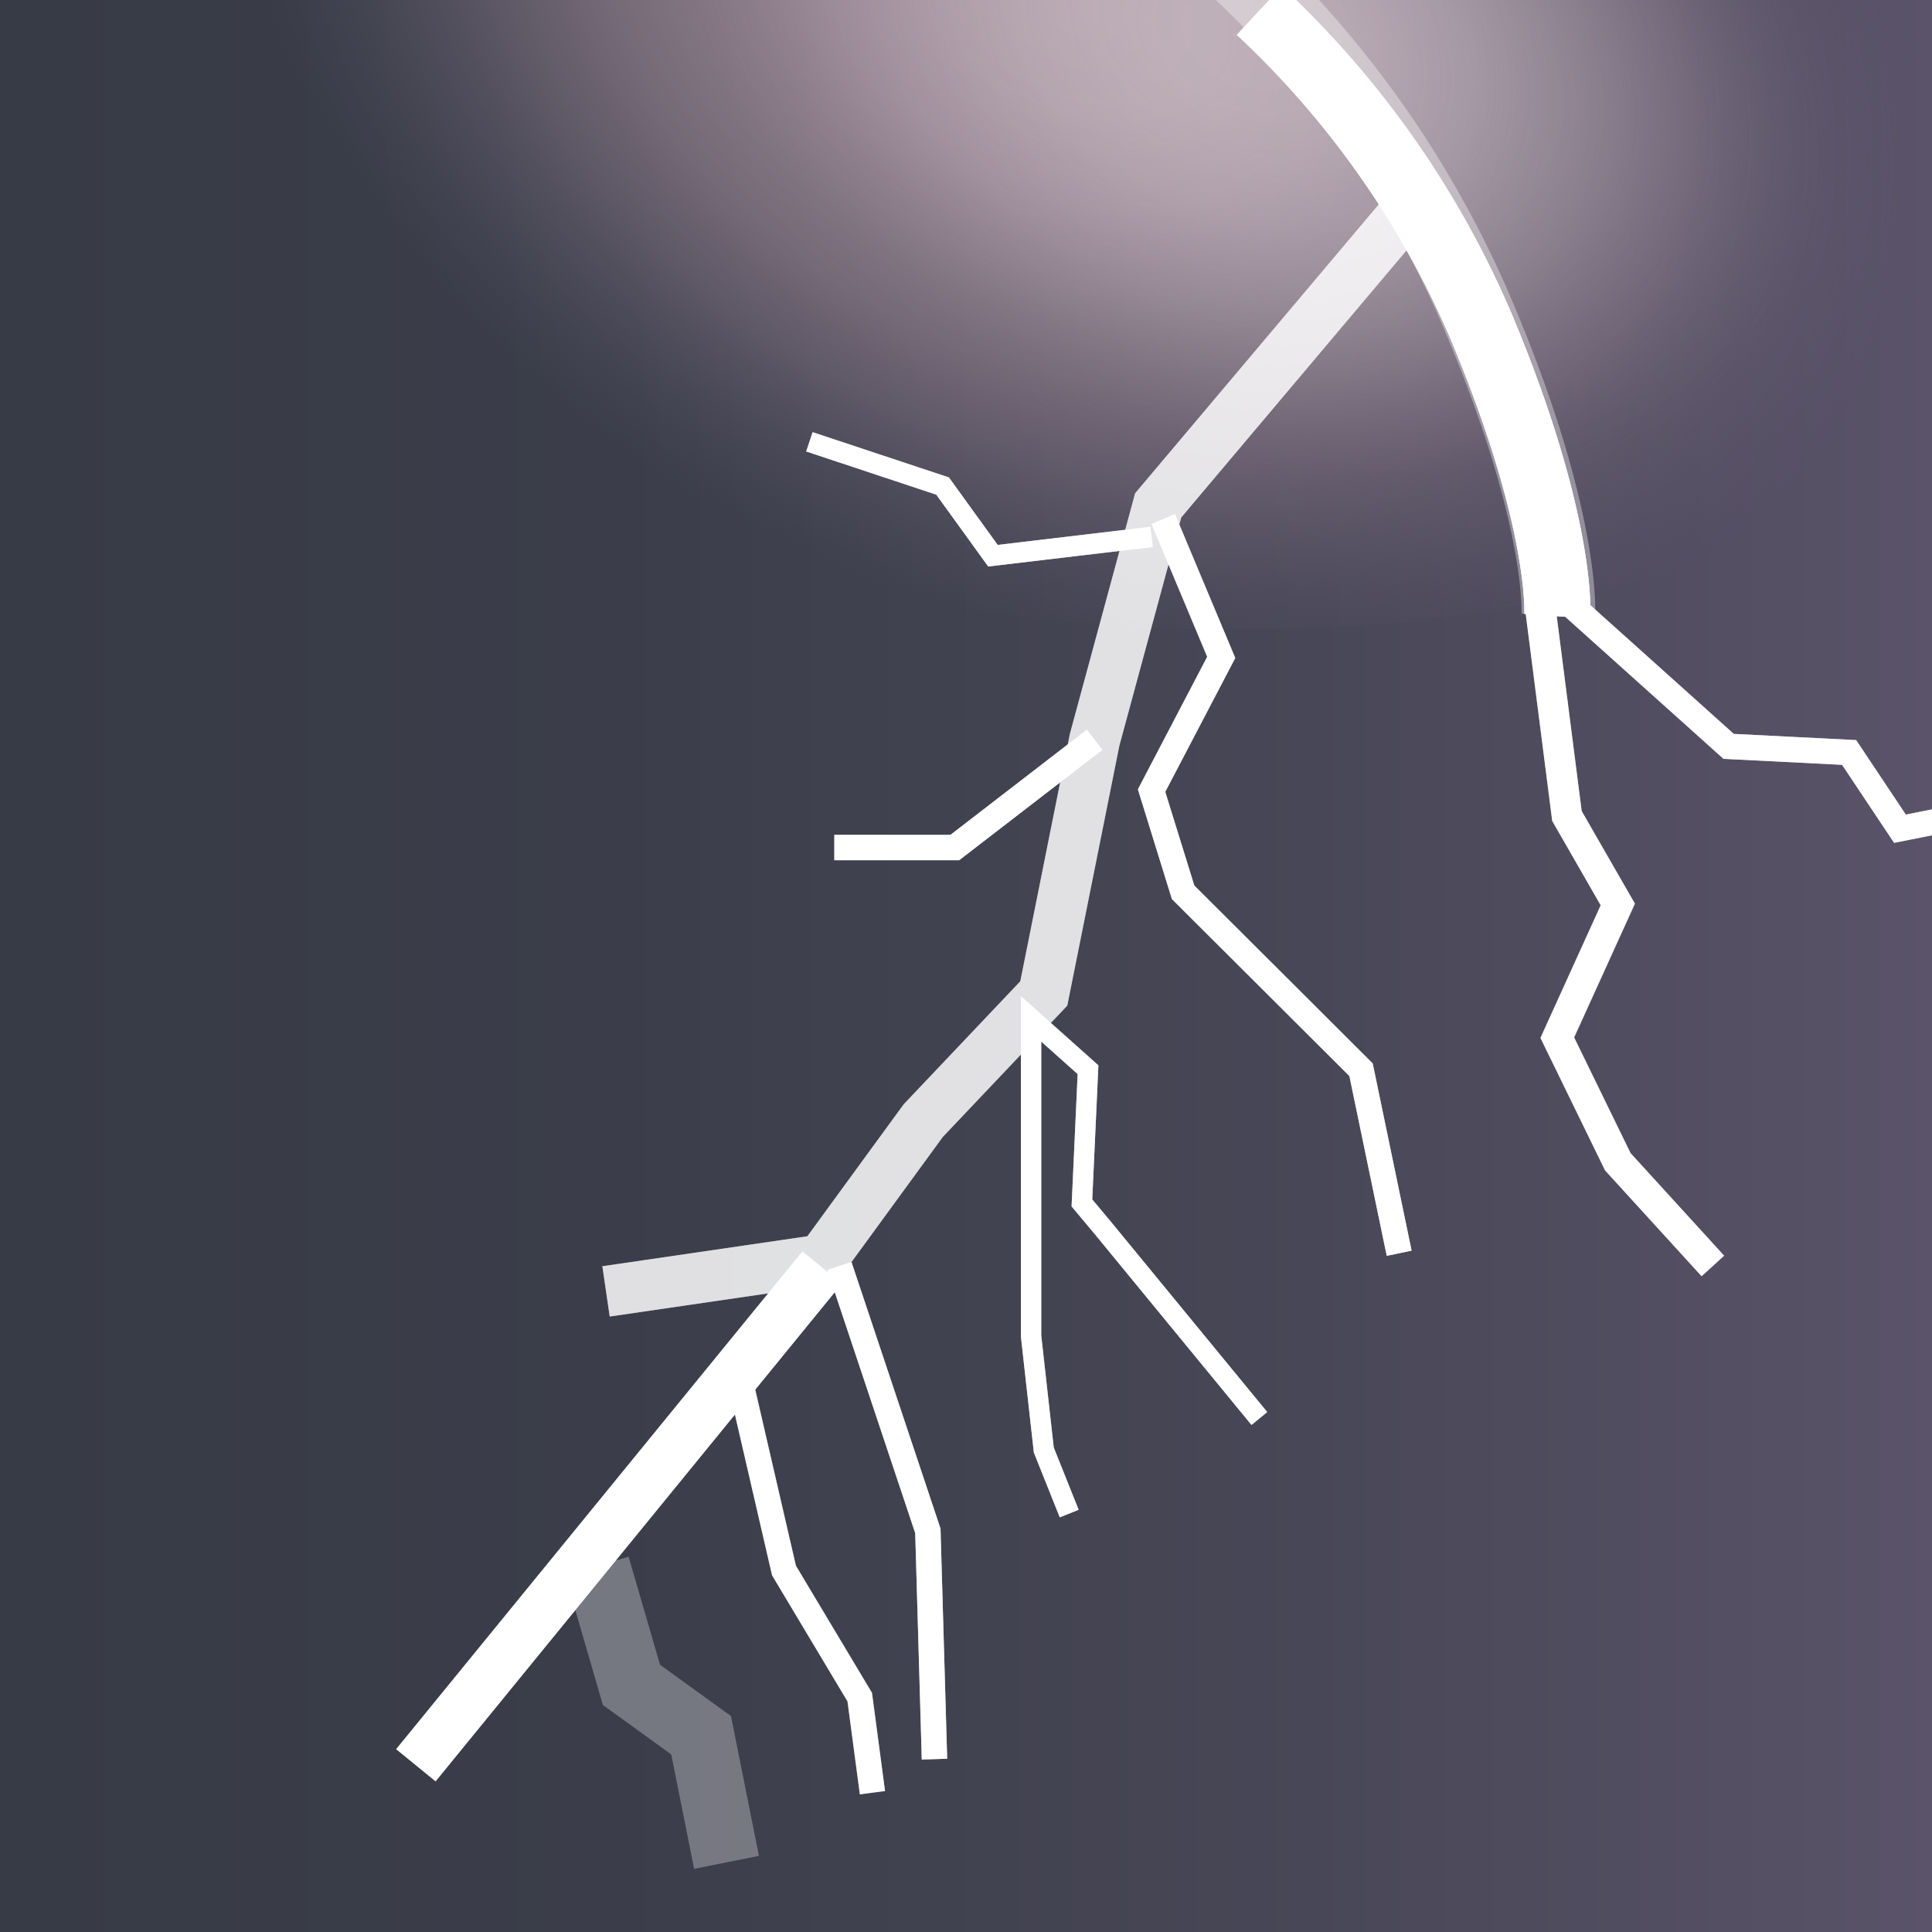 <svg xmlns="http://www.w3.org/2000/svg" viewBox="0 0 38 38"><defs><clipPath id="a"><path fill="none" d="M0 0h38v38H0z"/></clipPath><linearGradient id="b" y1="19" x2="38" y2="19" gradientUnits="userSpaceOnUse"><stop offset="0" stop-color="#373b45"/><stop offset=".32" stop-color="#3b3e4a"/><stop offset=".68" stop-color="#484757"/><stop offset="1" stop-color="#5a5369"/></linearGradient><radialGradient id="c" cx="59.46" cy="21.75" r="17.3" gradientTransform="rotate(105.47 46.07 -6.899) scale(1 .7)" gradientUnits="userSpaceOnUse"><stop offset="0" stop-color="#bea2ae"/><stop offset=".17" stop-color="#bca1ad" stop-opacity=".98"/><stop offset=".31" stop-color="#b79ca9" stop-opacity=".93"/><stop offset=".45" stop-color="#ad95a2" stop-opacity=".83"/><stop offset=".59" stop-color="#a08a99" stop-opacity=".7"/><stop offset=".72" stop-color="#8e7c8d" stop-opacity=".52"/><stop offset=".84" stop-color="#796c7f" stop-opacity=".31"/><stop offset=".97" stop-color="#61586e" stop-opacity=".07"/><stop offset="1" stop-color="#5a5369" stop-opacity="0"/></radialGradient><radialGradient id="d" cx="62.73" cy="23.1" r="12.02" gradientTransform="matrix(-.27 .96 -.67 -.19 56.96 -55.37)" gradientUnits="userSpaceOnUse"><stop offset="0" stop-color="#fff"/><stop offset=".15" stop-color="#fdfdfd" stop-opacity=".99"/><stop offset=".27" stop-color="#f6f5f7" stop-opacity=".94"/><stop offset=".4" stop-color="#eae9ec" stop-opacity=".87"/><stop offset=".51" stop-color="#dad8dd" stop-opacity=".77"/><stop offset=".63" stop-color="#c5c2ca" stop-opacity=".65"/><stop offset=".74" stop-color="#aba7b2" stop-opacity=".49"/><stop offset=".85" stop-color="#8c8796" stop-opacity=".3"/><stop offset=".96" stop-color="#696377" stop-opacity=".09"/><stop offset="1" stop-color="#5a5369" stop-opacity="0"/></radialGradient><filter id="e"><feGaussianBlur stdDeviation="1"/></filter></defs><g clip-path="url(#a)"><path fill="url(#b)" d="M0 0h38v38H0z"/><ellipse cx="21.24" cy="-.01" rx="12.18" ry="21.16" transform="rotate(-82.44 21.24 -.005)" opacity=".8" fill="url(#c)"/><ellipse cx="24.71" cy=".64" rx="8.46" ry="14.69" transform="rotate(-82.44 24.707 .642)" opacity=".3" fill="url(#d)"/><path d="M24.77.21a18.39 18.39 0 0 1 4.37 6.23c1.62 3.87 1.49 5.68 1.49 5.68" fill="none" stroke="#fff" stroke-miterlimit="10" stroke-width="1.3" filter="url(#e)"/><path fill="none" stroke="#fff" stroke-miterlimit="10" stroke-width=".5" d="M30.78 11.79L34 14.68l2.37.12 1 1.5 1.25-.25" filter="url(#e)"/><path fill="none" stroke="#fff" stroke-miterlimit="10" stroke-width=".4" d="M15.92 8.69l2.62.87.99 1.37 3.12-.37" filter="url(#e)"/><path fill="none" stroke="#fff" stroke-miterlimit="10" stroke-width=".5" d="M27.52 24.65l-.75-3.61-3.5-3.49-.62-2 1.37-2.62-1.14-2.72" filter="url(#e)"/><path fill="none" stroke="#fff" stroke-miterlimit="10" stroke-width=".4" d="M24.77 27.9l-3.08-3.75-.41-.49.12-2.62-1.12-1v6.24l.25 2.24.5 1.25" filter="url(#e)"/><path fill="none" stroke="#fff" stroke-miterlimit="10" stroke-width=".5" d="M16.51 24.9l1.74 5.21.13 4.49" filter="url(#e)"/><path fill="none" stroke="#fff" stroke-miterlimit="10" stroke-width=".5" d="M14.57 27.21l.85 3.68 1.49 2.49.25 1.88" opacity=".6" filter="url(#e)"/><path fill="none" stroke="#fff" stroke-miterlimit="10" d="M8.18 34.72l7.99-9.79" filter="url(#e)"/><path fill="none" stroke="#fff" stroke-miterlimit="10" stroke-width=".5" d="M21.53 14.55l-2.75 2.12h-2.37" filter="url(#e)"/><path fill="none" stroke="#fff" stroke-miterlimit="10" stroke-width=".6" d="M30.3 11.99l.52 4.06 1 1.74-1.19 2.62 1.19 2.44 1.87 2.05" opacity=".6" filter="url(#e)"/><path d="M24-.91a20.21 20.21 0 0 1 4.95 6.82c1.84 4.23 1.7 6.21 1.7 6.21" fill="none" stroke="#fff" stroke-miterlimit="10" stroke-width="1.45" opacity=".6" filter="url(#e)"/><path fill="none" stroke="#fff" stroke-miterlimit="10" stroke-width=".5" opacity=".6" d="M30.78 11.79L34 14.68l2.37.12 1 1.5 1.25-.25"/><path fill="none" stroke="#fff" stroke-miterlimit="10" opacity=".6" d="M27.52 4.32l-4.74 5.62-1.25 4.61-1 4.99-2.37 2.5-2 2.74-4.24.62"/><path fill="none" stroke="#fff" stroke-miterlimit="10" stroke-width=".4" opacity=".6" d="M15.92 8.69l2.62.87.99 1.37 3.12-.37"/><path fill="none" stroke="#fff" stroke-miterlimit="10" stroke-width=".5" opacity=".6" d="M27.52 24.65l-.75-3.61-3.5-3.49-.62-2 1.37-2.62-1.14-2.72"/><path fill="none" stroke="#fff" stroke-miterlimit="10" stroke-width=".4" opacity=".6" d="M24.77 27.9l-3.08-3.75-.41-.49.12-2.62-1.12-1v6.24l.25 2.24.5 1.25"/><path fill="none" stroke="#fff" stroke-miterlimit="10" stroke-width="1.3" opacity=".3" d="M14.29 36.63l-.5-2.5-1.37-.99-.68-2.34"/><path fill="none" stroke="#fff" stroke-miterlimit="10" stroke-width=".5" opacity=".6" d="M16.51 24.9l1.74 5.21.13 4.49"/><path fill="none" stroke="#fff" stroke-miterlimit="10" stroke-width=".5" d="M14.57 27.21l.85 3.68 1.49 2.49.25 1.88"/><path fill="none" stroke="#fff" stroke-miterlimit="10" opacity=".6" d="M8.18 34.72l7.99-9.79"/><path fill="none" stroke="#fff" stroke-miterlimit="10" stroke-width=".5" opacity=".6" d="M21.53 14.55l-2.75 2.12h-2.37"/><path fill="none" stroke="#fff" stroke-miterlimit="10" stroke-width=".6" d="M30.3 11.99l.52 4.06 1 1.74-1.19 2.62 1.19 2.44 1.87 2.05"/><path d="M24.77.21a18.39 18.39 0 0 1 4.37 6.23c1.62 3.87 1.49 5.68 1.49 5.68" fill="none" stroke="#fff" stroke-miterlimit="10" stroke-width="1.3"/><path fill="none" stroke="#fff" stroke-miterlimit="10" opacity=".6" d="M27.52 4.32l-4.74 5.62-1.25 4.61-1 4.99-2.37 2.5-2 2.74-4.24.62"/></g></svg>